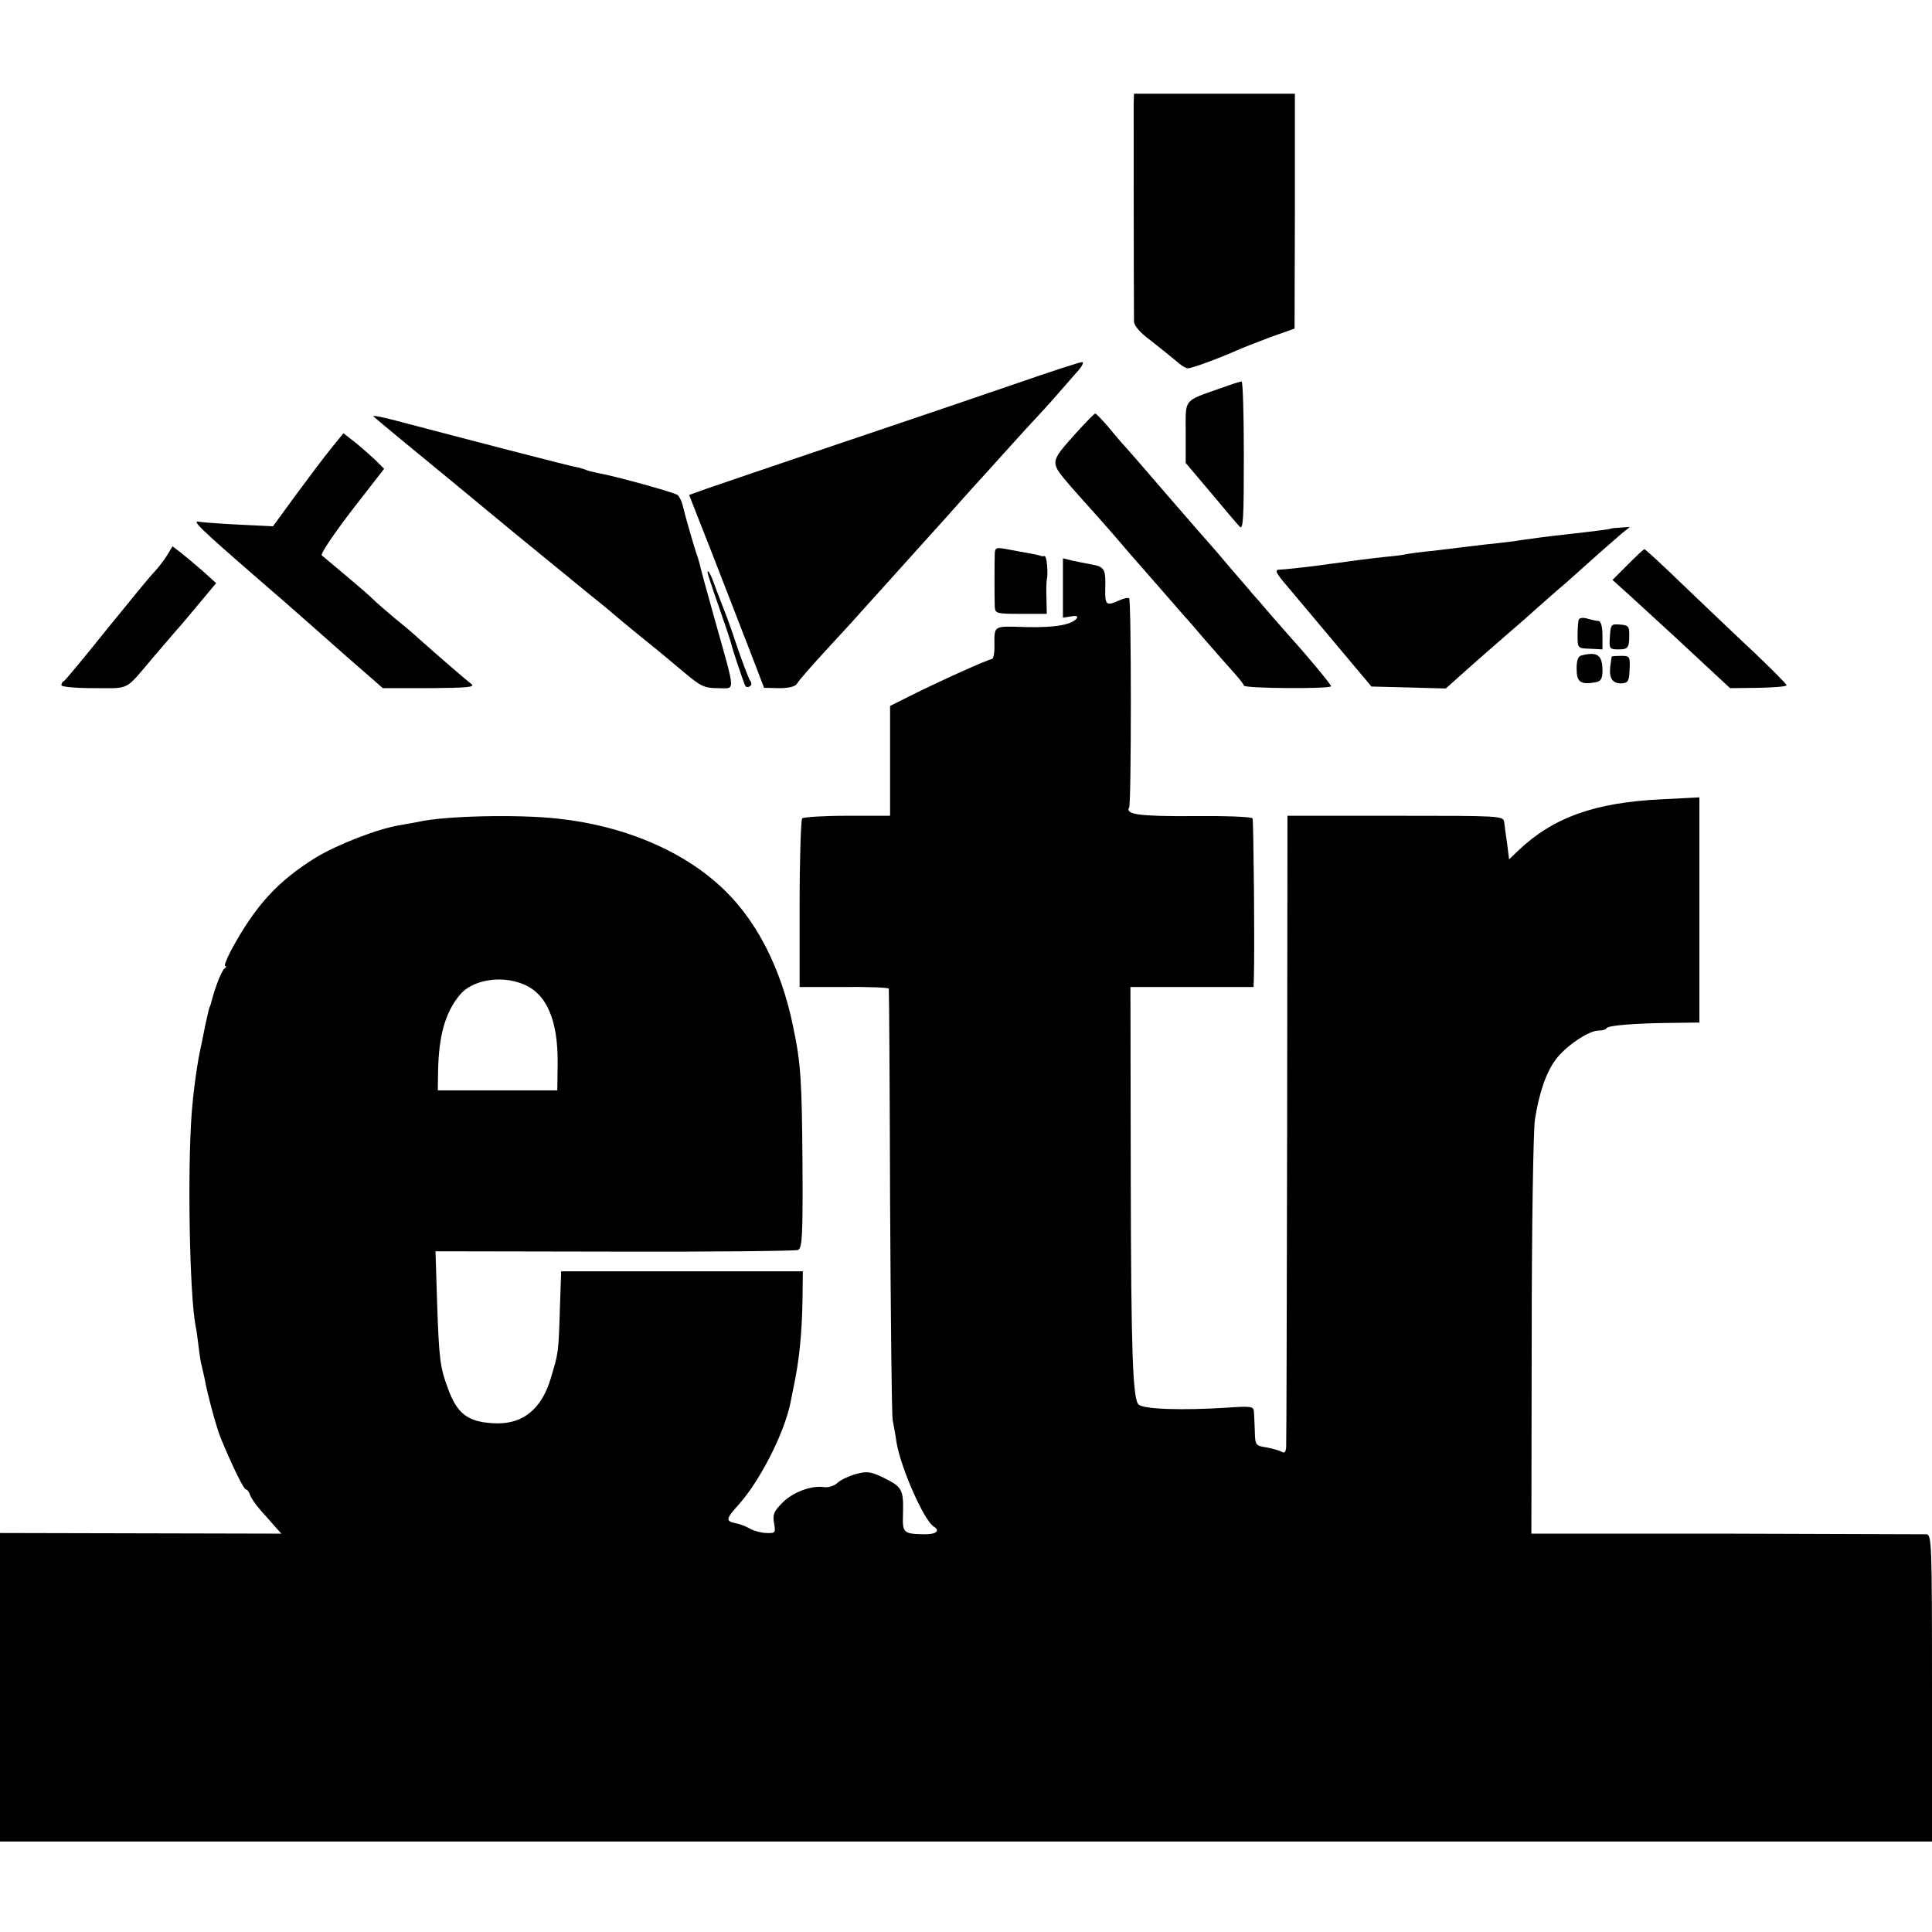 <?xml version="1.0" standalone="no"?>
<!DOCTYPE svg PUBLIC "-//W3C//DTD SVG 20010904//EN"
 "http://www.w3.org/TR/2001/REC-SVG-20010904/DTD/svg10.dtd">
<svg version="1.0" xmlns="http://www.w3.org/2000/svg"
 width="598pt" height="598pt" viewBox="0 0 598 598"
 preserveAspectRatio="xMidYMid meet">
<g transform="translate(0,598) scale(0.1,-0.1)"
fill="#000000" stroke="none">
<path d="M3509 5658 c0 -25 0 -563 1 -673 0 -13 19 -35 53 -60 28 -22 63 -50
77 -62 14 -13 30 -23 37 -23 12 0 91 29 148 54 17 8 64 26 106 42 l76 27 1
364 0 363 -249 0 -249 0 -1 -32z"/>
<path d="M3140 4791 c-107 -37 -352 -120 -545 -185 -192 -65 -375 -127 -406
-138 l-56 -20 75 -191 c41 -106 93 -240 116 -299 l41 -107 47 -1 c30 0 50 5
55 14 4 8 46 56 93 107 47 51 94 102 105 115 42 46 161 179 182 202 12 13 49
54 83 92 34 38 71 80 83 93 12 13 56 61 97 107 41 46 89 98 105 115 28 30 44
48 118 133 17 18 23 32 16 31 -8 0 -102 -31 -209 -68z"/>
<path d="M3780 4779 c-119 -42 -110 -31 -110 -138 l0 -94 77 -91 c42 -50 82
-98 90 -106 11 -12 13 24 13 218 0 128 -3 232 -7 231 -5 0 -33 -9 -63 -20z"/>
<path d="M1156 4691 c8 -8 149 -124 249 -206 22 -18 108 -89 190 -157 83 -68
186 -152 230 -188 44 -35 82 -67 85 -70 3 -3 37 -31 75 -62 39 -31 97 -79 130
-107 53 -45 65 -51 107 -51 55 0 56 -22 -7 203 -26 92 -48 173 -49 180 -2 6
-5 19 -8 27 -8 21 -36 119 -44 152 -3 15 -11 31 -17 36 -11 8 -191 58 -247 68
-14 3 -32 7 -40 11 -8 3 -22 7 -30 8 -15 2 -365 93 -539 139 -52 14 -90 22
-85 17z"/>
<path d="M3330 4639 c-81 -91 -81 -88 -19 -161 30 -34 59 -67 65 -73 5 -5 39
-44 75 -85 35 -41 66 -77 69 -80 3 -3 34 -39 70 -80 36 -41 70 -80 75 -86 6
-6 33 -37 60 -69 28 -32 67 -77 87 -99 21 -23 38 -44 38 -48 0 -9 270 -11 270
-2 0 5 -71 91 -120 145 -8 9 -37 42 -65 74 -27 32 -54 63 -60 69 -5 7 -35 41
-65 76 -30 36 -57 67 -60 70 -3 3 -64 73 -135 155 -71 83 -134 155 -140 161
-6 6 -26 30 -45 53 -19 22 -37 41 -40 41 -3 0 -30 -28 -60 -61z"/>
<path d="M1024 4591 c-21 -26 -70 -91 -109 -144 l-70 -96 -104 5 c-57 3 -113
7 -125 9 -23 5 0 -18 175 -170 57 -49 120 -104 139 -121 19 -17 85 -75 145
-128 l110 -96 145 0 c117 1 142 3 129 13 -15 11 -103 87 -168 145 -14 13 -46
40 -71 60 -24 20 -54 46 -65 57 -11 11 -49 44 -85 74 -36 30 -69 58 -74 62 -5
4 37 66 92 138 l101 130 -27 27 c-15 14 -43 39 -63 55 l-36 28 -39 -48z"/>
<path d="M4987 4344 c-2 -2 -50 -8 -147 -19 -32 -3 -115 -14 -160 -21 -19 -2
-55 -7 -80 -9 -25 -3 -58 -7 -75 -9 -16 -2 -57 -7 -90 -11 -33 -3 -71 -8 -85
-11 -14 -3 -43 -6 -65 -8 -38 -4 -109 -13 -165 -21 -38 -6 -143 -18 -157 -18
-20 0 -16 -8 25 -56 20 -24 87 -103 147 -175 l110 -131 115 -3 115 -3 65 58
c36 32 94 83 129 113 35 30 76 66 91 80 16 14 54 48 86 75 31 28 78 69 103 92
25 22 57 50 71 62 l25 20 -28 -2 c-15 -1 -29 -2 -30 -3z"/>
<path d="M517 4261 c-9 -15 -27 -38 -40 -52 -13 -13 -79 -94 -148 -179 -68
-85 -127 -156 -131 -158 -5 -2 -8 -8 -8 -13 0 -5 46 -9 101 -9 113 0 94 -10
182 94 23 27 56 65 73 85 18 20 52 61 77 91 l46 55 -42 38 c-23 20 -54 46 -68
57 l-25 19 -17 -28z"/>
<path d="M3079 4266 c-1 -33 -1 -138 0 -163 1 -22 5 -23 81 -23 l80 0 -1 48
c-1 26 0 52 1 57 5 22 0 75 -7 74 -5 -1 -10 -1 -13 1 -5 2 -21 5 -92 18 -45 9
-48 8 -49 -12z"/>
<path d="M5038 4232 l-47 -47 61 -55 c90 -82 184 -169 247 -228 l56 -52 87 1
c49 1 88 4 88 8 0 3 -46 50 -102 103 -57 53 -155 147 -218 207 -63 61 -117
111 -120 111 -3 0 -26 -22 -52 -48z"/>
<path d="M3290 4160 l0 -92 25 4 c13 3 22 1 19 -4 -13 -21 -65 -31 -156 -29
-108 3 -100 8 -100 -66 0 -18 -4 -33 -8 -33 -10 0 -170 -72 -255 -115 l-60
-30 0 -170 0 -170 -132 0 c-73 0 -135 -4 -140 -8 -4 -5 -8 -124 -8 -265 l0
-257 138 0 c75 1 138 -2 138 -5 1 -3 3 -297 4 -655 2 -357 5 -663 8 -680 3
-16 9 -48 12 -70 14 -81 85 -241 115 -260 21 -13 8 -24 -27 -24 -67 1 -70 4
-68 62 2 75 -2 84 -56 111 -42 21 -54 23 -88 14 -22 -6 -48 -18 -58 -27 -10
-10 -29 -16 -42 -14 -40 6 -98 -16 -130 -49 -26 -26 -30 -37 -25 -63 5 -29 4
-31 -23 -30 -15 0 -38 6 -51 13 -13 8 -33 15 -44 17 -33 7 -33 12 12 62 65 75
136 215 156 308 2 11 6 31 9 45 19 89 27 167 29 280 l1 85 -374 0 -374 0 -4
-115 c-4 -137 -5 -139 -27 -212 -29 -102 -91 -150 -183 -143 -76 5 -108 30
-136 106 -25 67 -28 92 -34 265 l-5 161 553 -1 c305 -1 561 2 569 5 13 6 15
42 14 256 -2 272 -5 321 -29 435 -38 187 -119 341 -231 440 -122 110 -300 183
-496 204 -123 14 -353 9 -434 -10 -12 -2 -37 -7 -55 -10 -67 -10 -195 -60
-261 -100 -119 -74 -187 -148 -263 -288 -14 -27 -22 -48 -18 -48 5 0 3 -4 -2
-8 -9 -6 -29 -57 -41 -104 -1 -5 -3 -10 -4 -13 -3 -6 -3 -5 -15 -60 -4 -22 -9
-44 -10 -50 -14 -60 -26 -146 -32 -225 -13 -180 -6 -556 12 -652 3 -13 7 -43
10 -68 3 -25 7 -52 10 -60 2 -8 6 -26 9 -40 7 -41 36 -149 48 -178 33 -81 72
-162 79 -162 4 0 10 -8 13 -17 3 -10 18 -31 33 -48 14 -16 35 -39 45 -51 l19
-21 -436 1 -435 1 0 -477 0 -478 2990 0 2990 0 0 475 c0 445 -1 475 -17 476
-10 0 -289 1 -621 2 l-602 0 1 611 c0 337 5 638 10 671 13 83 35 146 64 185
30 41 102 90 132 90 12 0 24 3 26 8 6 8 88 15 205 16 l82 1 0 349 0 348 -117
-6 c-207 -10 -336 -56 -445 -160 l-27 -26 -6 48 c-4 26 -8 56 -9 67 -3 20 -10
20 -337 20 l-334 0 -1 -965 c-1 -531 -2 -975 -3 -988 -1 -16 -5 -21 -13 -16
-7 4 -28 10 -48 14 -34 5 -35 7 -36 50 -1 25 -2 53 -3 62 -1 15 -11 16 -83 11
-141 -9 -260 -5 -274 10 -18 17 -23 168 -24 692 l-1 600 191 0 190 0 1 25 c3
93 -1 491 -4 497 -3 5 -85 8 -184 7 -166 -1 -211 5 -198 27 7 11 7 640 0 647
-3 3 -16 0 -30 -6 -41 -19 -45 -15 -44 36 2 60 -2 68 -43 75 -18 3 -45 9 -60
12 l-28 7 0 -92z m-1671 -1226 c73 -29 109 -112 107 -249 l-1 -80 -185 0 -185
0 1 60 c2 107 21 178 65 233 37 48 127 65 198 36z"/>
<path d="M2190 4207 c0 -2 16 -51 36 -108 20 -57 37 -108 38 -114 3 -15 38
-119 43 -128 2 -4 9 -5 14 -1 6 3 6 11 1 17 -5 7 -23 55 -41 107 -17 52 -36
104 -41 115 -4 11 -16 41 -26 68 -14 40 -24 58 -24 44z"/>
<path d="M4887 4063 c-2 -4 -4 -26 -4 -49 0 -40 0 -41 39 -42 l38 -2 0 43 c0
28 -5 44 -12 45 -7 0 -23 4 -34 7 -12 4 -24 3 -27 -2z"/>
<path d="M4983 4009 c-3 -37 -1 -39 27 -39 29 0 33 5 33 45 0 27 -3 30 -31 32
-25 2 -27 -1 -29 -38z"/>
<path d="M4898 3952 c-13 -2 -18 -13 -18 -42 0 -41 12 -50 58 -42 17 3 22 11
22 36 0 48 -15 59 -62 48z"/>
<path d="M4989 3948 c-1 -2 -3 -16 -5 -33 -4 -35 8 -52 37 -50 18 1 22 8 23
43 2 40 0 42 -26 42 -15 0 -29 -1 -29 -2z"/>
</g>
</svg>
